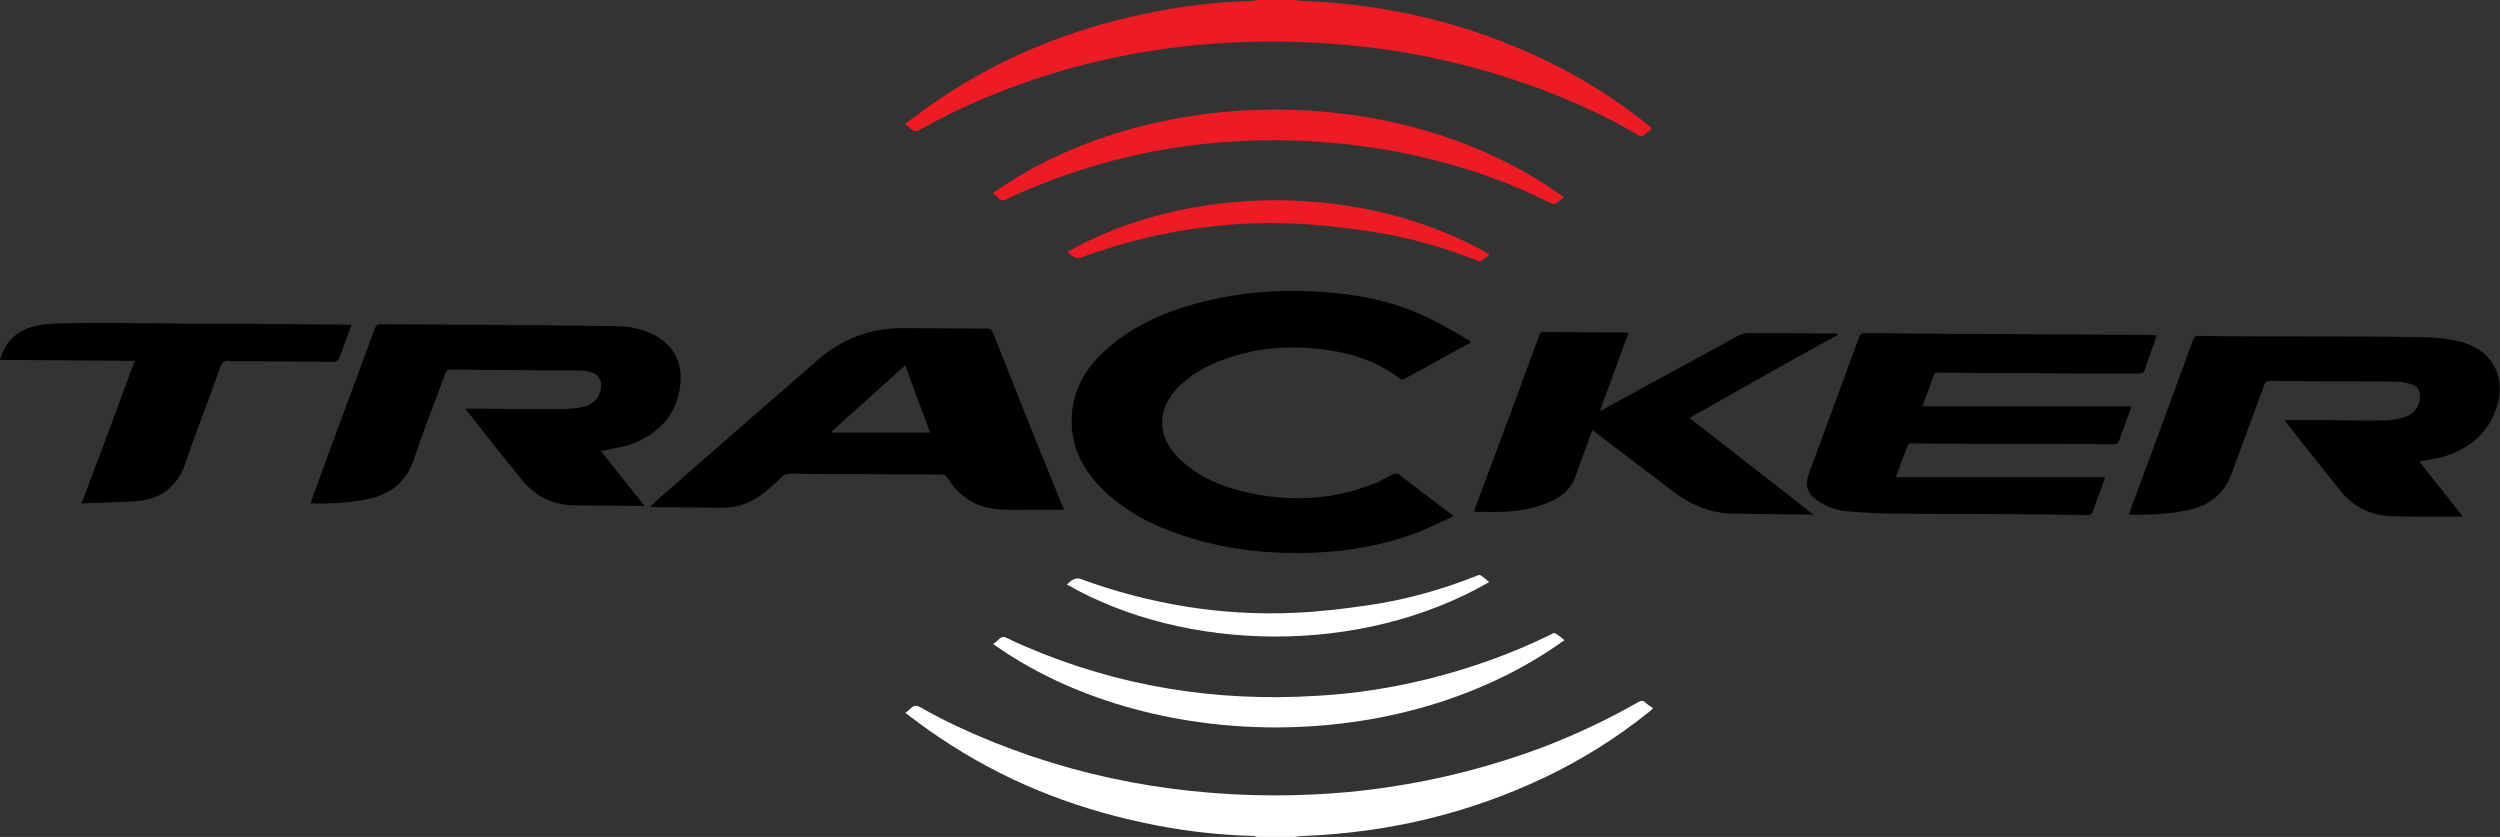 <?xml version="1.0" encoding="utf-8"?>
<!-- Generator: Adobe Illustrator 22.1.0, SVG Export Plug-In . SVG Version: 6.00 Build 0)  -->
<svg version="1.1" id="Layer_2" xmlns="http://www.w3.org/2000/svg" xmlns:xlink="http://www.w3.org/1999/xlink" x="0px" y="0px"
	 viewBox="0 0 512 171.4" style="enable-background:new 0 0 512 171.4;" xml:space="preserve">
<rect x="0" y="0" width="512" height="171.4" fill="#333333" stroke="none"/>
<style type="text/css">
	.st0{fill:#ED1C24;}
	.st1{fill:#FFFFFF;}
</style>
<g>
	<path d="M70,72c0.7-1.8,1.3-3.7,2-5.5c-0.3,0-0.5,0-0.7,0c-7.1-0.1-14.3-0.1-21.4-0.2c-6.9,0-13.8,0-20.8-0.1
		c-2.7,0-5.5-0.1-8.2-0.1c-3.8,0.1-7.7,0-11.4,0.3c-4.4,0.4-8,2.3-9.4,7c0,0.1-0.1,0.1-0.1,0.1v0.2c9.2,0.1,18.3,0.1,27.6,0.2
		c-3.6,9.8-7.2,19.4-10.9,29.2c4-0.2,7.8-0.2,11.6-0.5c5-0.5,8.2-3.2,9.8-8.1c2.2-6.5,4.8-13,7.1-19.5c0.3-0.8,0.7-1.2,1.6-1.1
		c0.8,0.1,1.6,0.1,2.5,0.1c5.8,0,11.6,0,17.4,0.1C69.2,74.2,69.2,74.2,70,72z"/>
	<path d="M272.2,59.9c-9.1-0.8-18.1-0.2-27,2.2c-7,1.9-13.6,4.8-19,9.8c-3.9,3.6-6.5,8-6.7,13.5c-0.3,6.1,2.4,11.1,6.7,15.2
		c5.1,4.8,11.3,7.7,18,9.7c8.1,2.4,16.3,3.2,24.7,2.9c7.6-0.3,14.9-1.6,22-4.4c2.2-0.9,4.4-2,6.8-3.1c-4-3-7.6-5.8-11.3-8.6
		c-0.2-0.2-0.8-0.1-1.1,0c-1.1,0.5-2.2,1.2-3.3,1.7c-8.7,3.6-17.7,4.1-26.8,2c-5-1.1-9.6-3.1-13.4-6.6c-4.9-4.5-5.1-10.3-0.4-15
		c2.4-2.4,5.4-4.1,8.5-5.3c7.2-2.8,14.5-3.3,22.1-2.2c5.4,0.8,10.4,2.5,14.8,5.9c0.2,0.2,0.7,0.1,1-0.1c2.6-1.4,5.2-2.8,7.8-4.3
		c1.8-1,3.7-2,5.5-3c0-0.1,0.1-0.2,0.1-0.3c-2.6-1.5-5.2-3.1-7.9-4.4C286.7,62.1,279.5,60.5,272.2,59.9z"/>
	<path d="M504,70c-2-0.5-4.1-0.8-6.2-0.9c-8.9-0.2-17.8-0.2-26.7-0.2c-6.9,0-13.8,0-20.7-0.1c-0.8,0-1.1,0.2-1.3,0.9
		c-3.5,9.6-7,19.2-10.6,28.8c-0.8,2.3-1.7,4.5-2.5,6.9c4.5,0.1,8.9-0.1,13.2-1.2c3.9-1.1,6.6-3.6,7.9-7.4c2.2-6,4.4-12,6.6-17.9
		c0.2-0.6,0.5-0.9,1.2-0.9c5.5,0.1,10.9,0.1,16.4,0.1c3.4,0,6.8,0,10.1,0.1c0.9,0,1.9,0.3,2.7,0.6c1,0.4,1.5,1.2,1.5,2.3
		c0,2-1,3.5-2.8,4.2c-1.4,0.5-2.9,0.8-4.4,0.8c-4.4,0.1-8.8,0-13.3-0.1c-2.4,0-4.7,0-7.2,0c0.1,0.2,0.2,0.3,0.2,0.4
		c3.8,4.8,7.5,9.5,11.3,14.2c2.6,3.2,6,4.9,10.1,5.1c2.4,0.1,4.9,0.1,7.3,0.1c2.5,0,5,0,7.6,0c-1.6-2-3-3.8-4.5-5.7
		c-1.5-1.8-2.9-3.7-4.4-5.6c1.6-0.3,3.2-0.5,4.7-0.9c5.3-1.6,9.4-4.7,11.1-10.2C513.1,78.2,511.3,72,504,70z"/>
	<path d="M123.9,92.2c1.8-0.4,3.6-0.6,5.3-1.2c5.3-2,9.1-5.6,10-11.3c0.9-5.2-1.2-9.5-6.3-11.6c-2.2-0.9-4.5-1.3-6.8-1.3
		c-5.2-0.1-10.4-0.1-15.6-0.2c-10.8-0.1-21.6-0.1-32.4-0.2c-0.8,0-1.1,0.2-1.4,1c-2,5.5-4,11-6.1,16.5c-2.3,6.3-4.7,12.7-7,19.2
		c3.9,0.1,7.6-0.1,11.3-0.8c5-0.9,8.4-3.6,10-8.6c1.9-5.8,4.2-11.5,6.3-17.2c0.2-0.6,0.5-0.8,1.2-0.8c8.9,0.1,17.8,0.1,26.6,0.2
		c0.7,0,1.4,0.1,2,0.3c1.6,0.5,2.3,1.7,2.1,3.3c-0.4,2.3-1.9,3.5-4,3.9c-1.6,0.3-3.3,0.4-5,0.4c-5.1,0-10.1,0-15.2-0.1
		c-1.2,0-2.3,0-3.5,0c0.1,0.2,0.1,0.3,0.2,0.4c3.8,4.8,7.5,9.6,11.4,14.3c2.8,3.4,6.5,5.1,10.9,5.1c3.7,0,7.3,0.1,11,0.1
		c1,0,1.9,0,3.1,0c-3.1-3.9-6-7.5-9-11.3C123.4,92.3,123.7,92.3,123.9,92.2z"/>
	<path d="M203.3,68c-0.2-0.5-0.5-0.7-1.1-0.7c-5.8,0-11.6-0.1-17.4-0.1c-6.6,0-12.4,2.2-17.3,6.5c-10.5,9.1-20.9,18.2-31.4,27.4
		c-1,0.8-1.9,1.7-3,2.7c0.9,0,1.7,0.1,2.4,0.1c3.9,0,7.9,0,11.9,0.1c3.6,0.1,6.8-1.1,9.5-3.4c1.1-1,2.2-1.9,3.2-2.9
		c0.5-0.5,1-0.7,1.7-0.7c4.7,0.1,9.4,0.1,14.1,0.1c5.6,0,11.3,0.1,16.9,0.1c0.6,0,0.9,0.1,1.3,0.7c2.2,3.6,5.4,5.8,9.5,6.3
		c2,0.3,4.1,0.2,6.2,0.2c2.7,0,5.4,0,8.1,0c-0.1-0.2-0.1-0.4-0.2-0.5C212.8,91.9,208,79.9,203.3,68z M170.3,88.6c0-0.1,0-0.2,0-0.2
		c5-4.5,10-9,15.1-13.6c1.7,4.7,3.4,9.3,5.1,13.8H170.3z"/>
	<path d="M436.5,83.2h-42.8c0.8-2.2,1.6-4.1,2.2-6.1c0.2-0.6,0.5-0.9,1.2-0.8c5.2,0.1,10.4,0.1,15.5,0.1c8.5,0.1,16.9,0.1,25.4,0.1
		c0.7,0,1.1-0.2,1.3-0.9c0.6-1.8,1.2-3.6,1.9-5.4c0.2-0.5,0.3-1,0.5-1.5c-0.4,0-0.6,0-0.9-0.1c-10.9-0.1-21.7-0.1-32.6-0.2
		c-8.7,0-17.4-0.1-26.1-0.2c-0.9,0-1.2,0.3-1.4,1c-3.4,9.2-6.8,18.5-10.2,27.7c-0.9,2.5-0.4,4.2,1.8,5.7c1.8,1.2,3.8,1.9,5.9,2.1
		c3.5,0.3,7.1,0.5,10.7,0.5c7,0.1,13.9,0,20.9,0.1c5.8,0,11.5,0.1,17.3,0.2c1,0,1.4-0.2,1.7-1.2c0.6-1.9,1.4-3.7,2-5.6
		c0.1-0.2,0.2-0.5,0.3-1h-42.8c0.1-0.5,0.2-0.7,0.3-0.9c0.6-1.7,1.3-3.4,1.9-5.1c0.2-0.7,0.6-1,1.4-0.9c7.6,0.1,15.2,0.1,22.7,0.1
		c6.1,0,12.1,0,18.2,0.1c0.7,0,1-0.2,1.2-0.8c0.7-2,1.5-4,2.2-6C436.3,83.9,436.4,83.7,436.5,83.2z"/>
	<path d="M376.5,68.5c-0.3-0.2-0.4-0.2-0.6-0.2c-5.9,0-11.8-0.1-17.7-0.1c-0.8,0-1.6,0.2-2.3,0.6c-8.1,4.4-16.1,8.8-24.2,13.2
		c-1.3,0.7-2.5,1.4-3.8,2.1c-0.1,0-0.1-0.1-0.2-0.1c1.9-5.2,3.9-10.5,5.8-15.8c-0.2,0-0.3-0.1-0.5-0.1c-5.6,0-11.2-0.1-16.9-0.1
		c-0.6,0-0.8,0.4-0.9,0.8c-4.3,11.7-8.6,23.3-13,35c-0.1,0.3-0.2,0.7-0.3,1c2.2,0,4.3,0.1,6.3,0c3.4-0.2,6.8-0.8,10-2.4
		c2.2-1.1,3.8-2.7,4.6-5.2c0.4-1.1,0.8-2.3,1.2-3.4c0.7-1.9,1.4-3.7,2.1-5.7c0.4,0.3,0.7,0.5,1.1,0.8c5.3,4,10.5,8,15.8,12
		c3.6,2.7,7.5,4.2,12,4.3c5.1,0.1,10.2,0.1,15.4,0.2c0.2,0,0.5,0,1,0c-8.6-6.7-16.9-13.2-25.4-19.8
		C356.2,79.8,366.3,74.1,376.5,68.5z"/>
</g>
<g>
	<path class="st0" d="M338.2,26.2c-0.3-0.2-0.5-0.5-0.8-0.7c-6.5-5.2-13.5-9.6-21-13.2C300.8,4.8,284.3,0.9,267,0.2
		c-0.6,0-1.2-0.1-1.9-0.2h-7.8c-0.3,0.1-0.5,0.2-0.8,0.2c-7.6,0.2-15,1.1-22.4,2.7c-15.1,3.2-29.2,8.9-42,17.6
		c-2.3,1.5-4.4,3.2-6.8,4.9c0.5,0.4,0.9,0.6,1.1,0.9c0.7,0.7,1.3,0.7,2.1,0.2c2.4-1.3,4.8-2.6,7.3-3.8c20.5-9.7,42.2-14.2,64.8-14.2
		c7.9,0,15.8,0.6,23.7,1.7c10.7,1.6,21.2,4.3,31.4,8.1c6.8,2.6,13.4,5.6,19.7,9.3c0.6,0.3,1,0.4,1.5-0.1c0.4-0.4,0.9-0.7,1.3-1
		C338.3,26.3,338.3,26.2,338.2,26.2z"/>
	<path class="st0" d="M203.3,39.6c0.4,0.3,0.9,0.6,1.2,1c0.5,0.6,1,0.5,1.7,0.2c1.2-0.6,2.4-1.2,3.7-1.7c19.1-8.2,39-11.4,59.7-10.1
		c7.6,0.5,15.2,1.6,22.6,3.4c8.8,2.1,17.3,5.1,25.4,9.2c0.2,0.1,0.7,0.3,0.8,0.2c0.7-0.4,1.2-0.9,1.9-1.4
		C286.8,16.1,234.9,17.1,203.3,39.6z"/>
	<path class="st0" d="M218.6,51.6c0.5,0.4,0.9,0.8,1.3,1c0.4,0.2,0.9,0.3,1.3,0.2c14.2-5.2,28.9-7.7,44.1-7
		c4.9,0.2,9.8,0.8,14.7,1.5c7.8,1.1,15.3,3.2,22.6,6.1c0.2,0.1,0.5,0.2,0.7,0.1c0.6-0.4,1.2-0.9,1.8-1.4
		C278.7,37,242.7,37.8,218.6,51.6z"/>
</g>
<g>
	<path class="st1" d="M337,143.9c-0.5-0.5-0.9-0.4-1.5-0.1c-6.3,3.6-12.9,6.7-19.7,9.3c-10.2,3.8-20.6,6.5-31.4,8.1
		c-7.9,1.2-15.8,1.7-23.7,1.7c-22.6-0.1-44.3-4.6-64.8-14.2c-2.5-1.2-4.9-2.4-7.3-3.8c-0.9-0.5-1.5-0.5-2.1,0.2
		c-0.3,0.3-0.7,0.6-1.1,0.9c2.3,1.7,4.5,3.4,6.8,4.9c12.8,8.7,26.9,14.4,42,17.6c7.4,1.6,14.9,2.5,22.4,2.7c0.3,0,0.5,0.1,0.8,0.2
		h7.8c0.6-0.1,1.2-0.2,1.9-0.2c17.3-0.7,33.8-4.6,49.5-12.1c7.5-3.6,14.5-8,21-13.2c0.3-0.2,0.5-0.4,0.8-0.7c0,0,0-0.1,0.1-0.2
		C337.9,144.6,337.4,144.3,337,143.9z"/>
	<path class="st1" d="M320.4,131.1c-0.6-0.5-1.2-1-1.9-1.4c-0.2-0.1-0.6,0-0.8,0.2c-8.1,4-16.6,7-25.4,9.2c-7.4,1.8-15,3-22.6,3.4
		c-20.7,1.3-40.6-1.9-59.7-10.1c-1.2-0.5-2.5-1.1-3.7-1.7c-0.6-0.3-1.1-0.4-1.7,0.2c-0.4,0.4-0.8,0.7-1.2,1
		C234.9,154.3,286.8,155.3,320.4,131.1z"/>
	<path class="st1" d="M305,119.2c-0.6-0.5-1.2-1-1.8-1.4c-0.1-0.1-0.5,0-0.7,0.1c-7.3,2.9-14.8,5-22.6,6.1
		c-4.9,0.7-9.8,1.3-14.7,1.5c-15.2,0.7-29.9-1.8-44.1-7c-0.4-0.1-0.9,0-1.3,0.2c-0.5,0.2-0.8,0.6-1.3,1
		C242.7,133.6,278.7,134.4,305,119.2z"/>
</g>
</svg>
